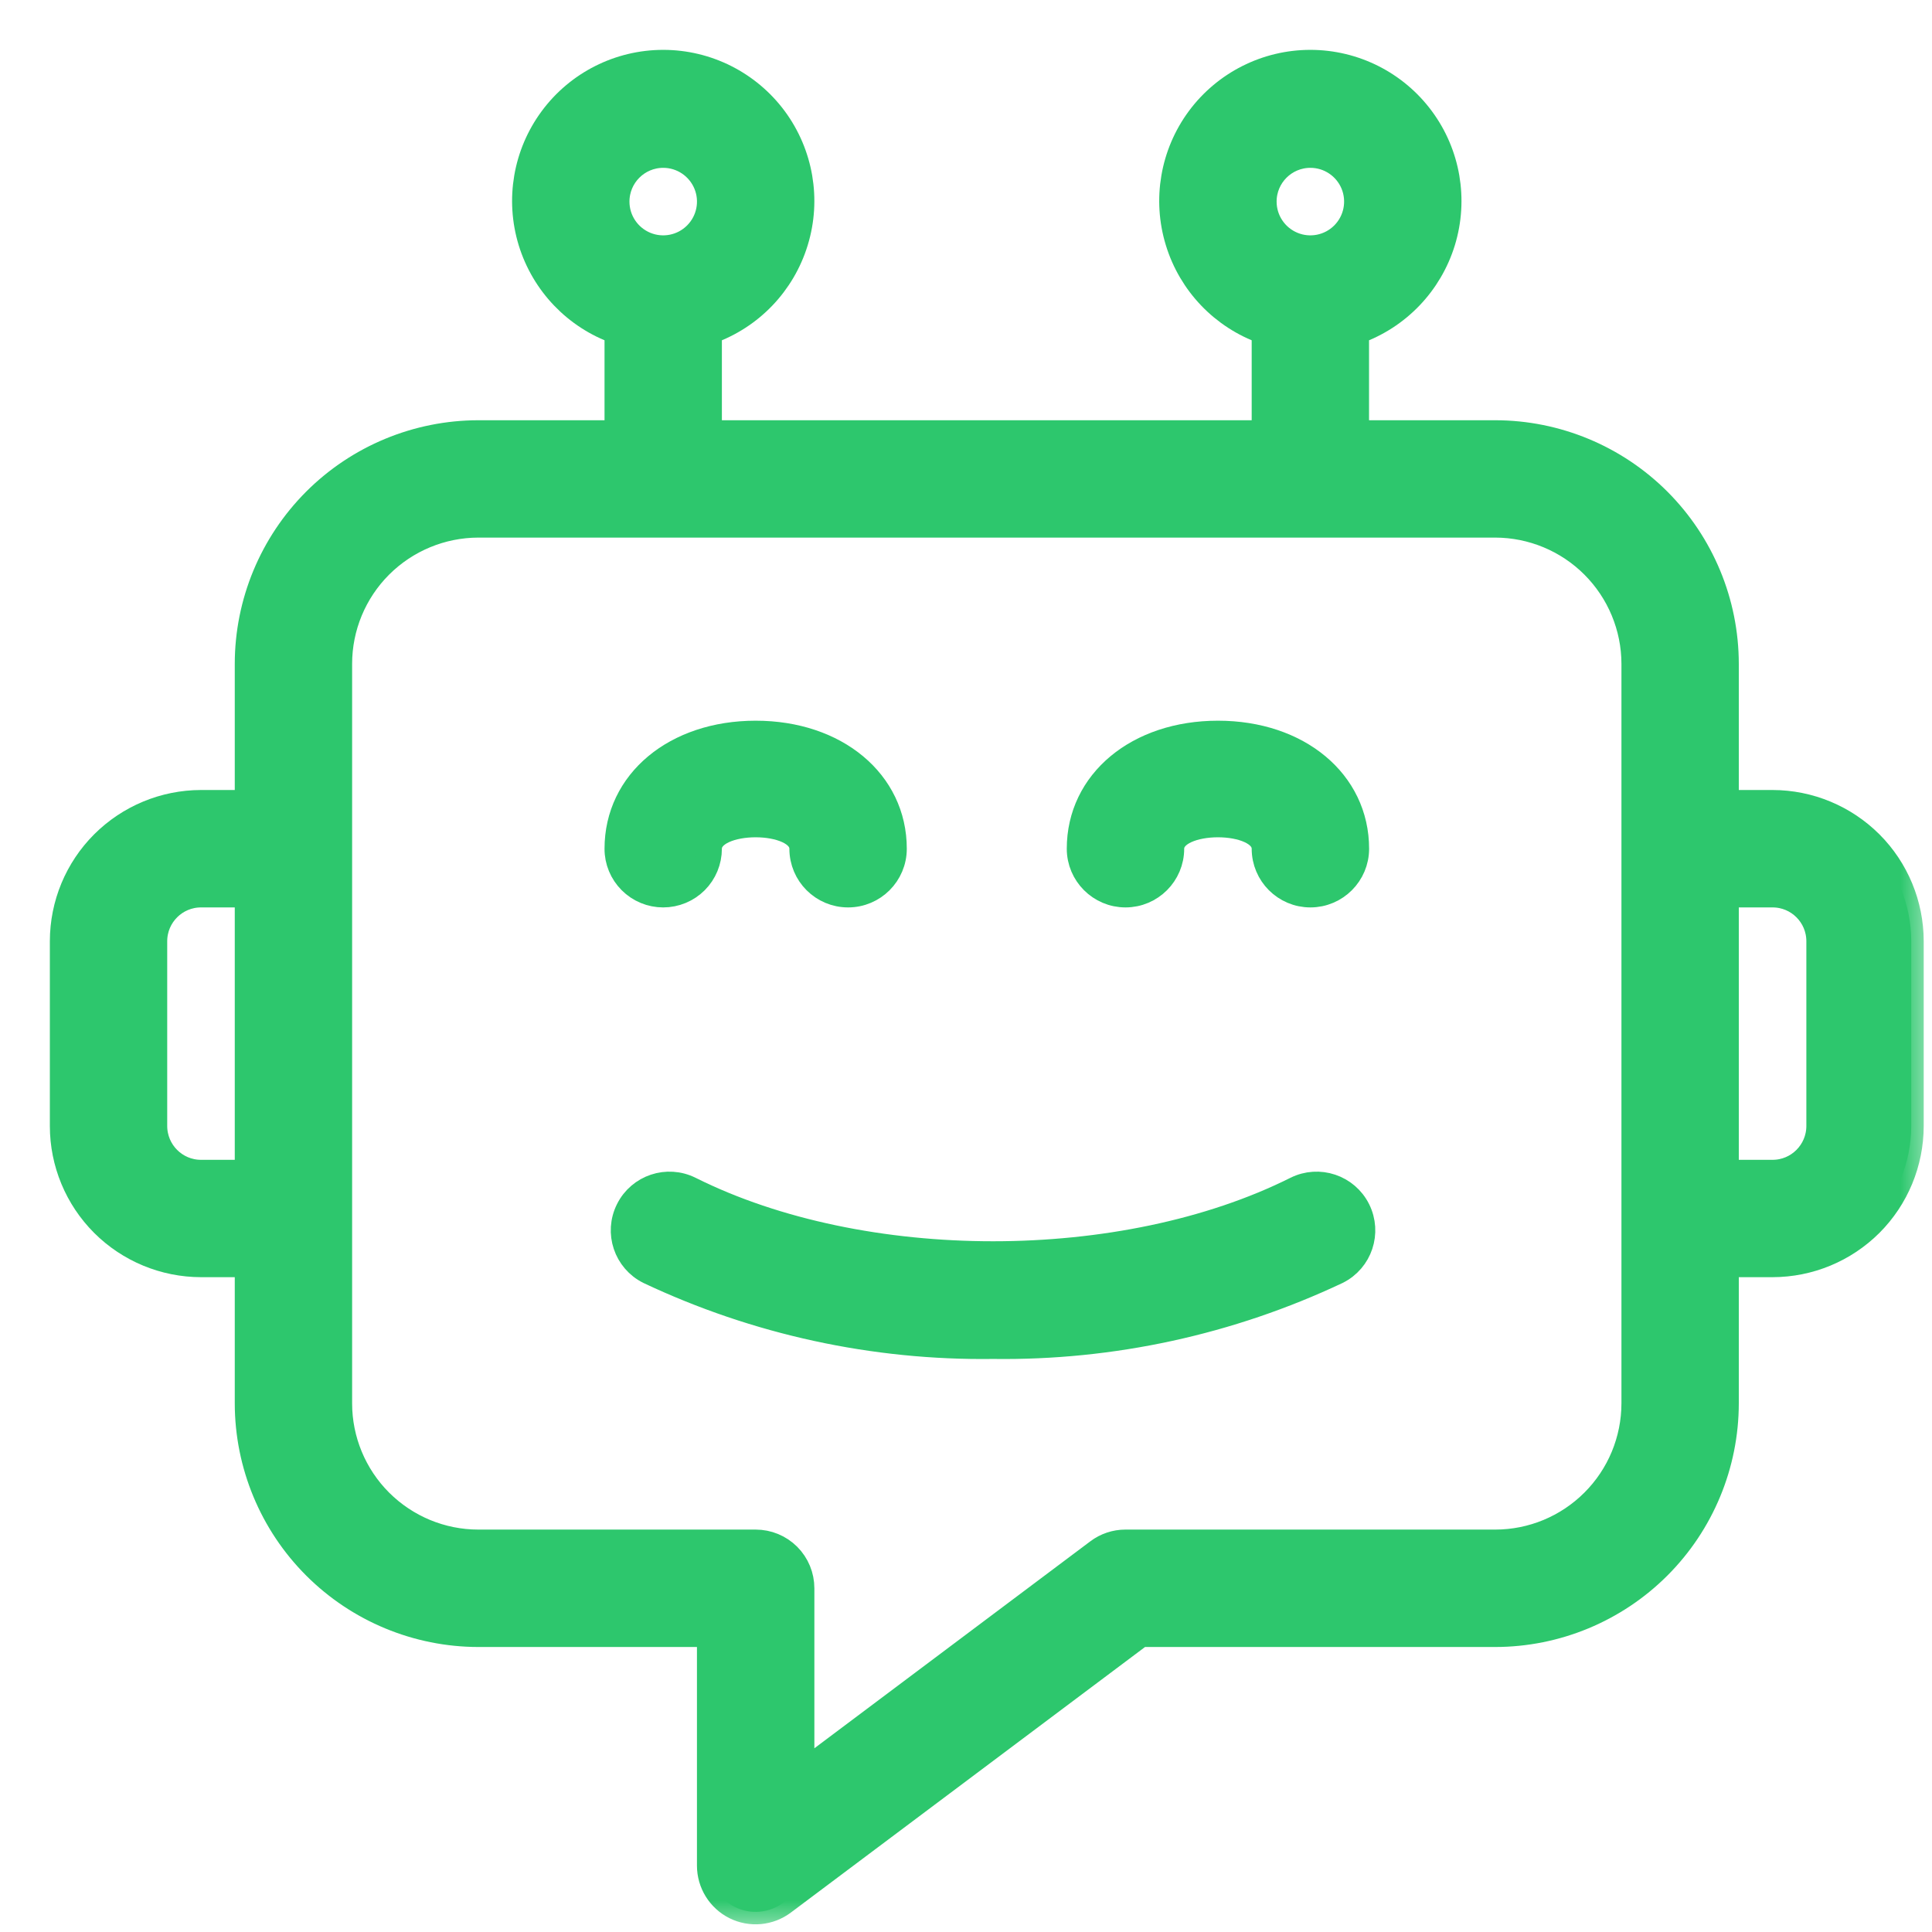<svg width="31" height="31" viewBox="0 0 31 31" fill="none" xmlns="http://www.w3.org/2000/svg">
<mask id="path-1-outside-1_7265_1102" maskUnits="userSpaceOnUse" x="0" y="0" width="31" height="31" fill="black">
<rect fill="white" width="31" height="31"/>
<path d="M20.794 19.078C18.023 20.463 13.845 20.463 11.073 19.078C10.707 18.895 10.261 19.044 10.079 19.41C9.895 19.777 10.044 20.222 10.41 20.405C12.136 21.22 14.025 21.631 15.934 21.605C17.842 21.631 19.731 21.22 21.457 20.405C21.824 20.222 21.972 19.777 21.789 19.41C21.606 19.044 21.16 18.895 20.794 19.078Z"/>
<path d="M28.442 12.876H27.7V10.651C27.699 9.668 27.308 8.726 26.613 8.03C25.918 7.335 24.975 6.944 23.992 6.943H21.767V5.323C22.432 5.088 22.946 4.551 23.153 3.876C23.359 3.202 23.234 2.469 22.814 1.902C22.395 1.335 21.731 1 21.025 1C20.32 1 19.656 1.335 19.236 1.902C18.817 2.469 18.691 3.202 18.898 3.876C19.104 4.551 19.618 5.088 20.284 5.323V6.943H11.383V5.323C12.049 5.088 12.563 4.551 12.769 3.876C12.976 3.202 12.85 2.469 12.431 1.902C12.011 1.335 11.347 1 10.642 1C9.936 1 9.272 1.335 8.853 1.902C8.433 2.469 8.308 3.202 8.514 3.876C8.721 4.551 9.235 5.088 9.9 5.323V6.943H7.675C6.692 6.944 5.749 7.335 5.054 8.03C4.359 8.726 3.968 9.668 3.967 10.651V12.876H3.225C2.635 12.877 2.07 13.112 1.652 13.529C1.235 13.946 1.001 14.511 1 15.101V18.068C1 18.658 1.235 19.224 1.652 19.641C2.07 20.058 2.635 20.292 3.225 20.293H3.967V22.518C3.968 23.501 4.359 24.444 5.054 25.139C5.749 25.834 6.692 26.226 7.675 26.227H11.383V29.935C11.383 30.216 11.542 30.473 11.793 30.599C12.044 30.724 12.345 30.697 12.57 30.528L18.306 26.227H23.992C24.975 26.226 25.918 25.834 26.613 25.139C27.308 24.444 27.699 23.501 27.7 22.518V20.293H28.442C29.032 20.292 29.597 20.058 30.015 19.641C30.432 19.224 30.666 18.658 30.667 18.068V15.101C30.666 14.511 30.432 13.946 30.015 13.529C29.597 13.112 29.032 12.877 28.442 12.876ZM21.026 2.493C21.326 2.493 21.596 2.674 21.711 2.951C21.825 3.228 21.762 3.547 21.55 3.759C21.338 3.971 21.019 4.035 20.742 3.92C20.465 3.805 20.284 3.535 20.284 3.235C20.284 2.825 20.616 2.493 21.026 2.493ZM10.642 2.493C10.942 2.493 11.212 2.674 11.327 2.951C11.442 3.228 11.378 3.547 11.166 3.759C10.954 3.971 10.635 4.035 10.358 3.92C10.081 3.805 9.9 3.535 9.9 3.235C9.9 2.825 10.232 2.493 10.642 2.493ZM3.225 18.81C2.816 18.81 2.484 18.478 2.483 18.068V15.101C2.484 14.692 2.816 14.36 3.225 14.36H3.967L3.967 18.81H3.225ZM26.217 22.518C26.216 23.108 25.982 23.674 25.564 24.091C25.147 24.508 24.582 24.743 23.992 24.743H18.058C17.898 24.743 17.742 24.795 17.614 24.892L12.867 28.452V25.485C12.867 25.288 12.789 25.099 12.65 24.96C12.511 24.821 12.322 24.743 12.125 24.743H7.675C7.085 24.743 6.52 24.508 6.102 24.091C5.685 23.674 5.45 23.108 5.45 22.518V10.651C5.45 10.062 5.685 9.496 6.102 9.079C6.52 8.662 7.085 8.427 7.675 8.426H23.992C24.582 8.427 25.147 8.662 25.564 9.079C25.981 9.496 26.216 10.062 26.217 10.651L26.217 22.518ZM29.184 18.068C29.183 18.478 28.851 18.81 28.442 18.81H27.7V14.36H28.442C28.852 14.36 29.183 14.692 29.184 15.101L29.184 18.068Z"/>
<path d="M10.641 14.36C10.838 14.36 11.027 14.282 11.166 14.143C11.305 14.004 11.383 13.815 11.383 13.618C11.383 13.107 12.866 13.107 12.866 13.618C12.866 14.028 13.198 14.36 13.608 14.36C14.018 14.36 14.35 14.028 14.35 13.618C14.35 12.544 13.414 11.764 12.125 11.764C10.835 11.764 9.9 12.544 9.9 13.618C9.899 13.815 9.978 14.004 10.117 14.143C10.256 14.282 10.444 14.36 10.641 14.36Z"/>
<path d="M19.543 11.764C18.253 11.764 17.317 12.544 17.317 13.618C17.317 14.027 17.65 14.36 18.059 14.36C18.469 14.36 18.801 14.027 18.801 13.618C18.801 13.107 20.284 13.107 20.284 13.618C20.284 14.027 20.616 14.36 21.026 14.36C21.436 14.36 21.768 14.027 21.768 13.618C21.768 12.544 20.832 11.764 19.543 11.764Z"/>
</mask>
<path d="M20.794 19.078C18.023 20.463 13.845 20.463 11.073 19.078C10.707 18.895 10.261 19.044 10.079 19.41C9.895 19.777 10.044 20.222 10.41 20.405C12.136 21.22 14.025 21.631 15.934 21.605C17.842 21.631 19.731 21.22 21.457 20.405C21.824 20.222 21.972 19.777 21.789 19.41C21.606 19.044 21.16 18.895 20.794 19.078Z" fill="#2DC76D"/>
<path d="M28.442 12.876H27.7V10.651C27.699 9.668 27.308 8.726 26.613 8.03C25.918 7.335 24.975 6.944 23.992 6.943H21.767V5.323C22.432 5.088 22.946 4.551 23.153 3.876C23.359 3.202 23.234 2.469 22.814 1.902C22.395 1.335 21.731 1 21.025 1C20.32 1 19.656 1.335 19.236 1.902C18.817 2.469 18.691 3.202 18.898 3.876C19.104 4.551 19.618 5.088 20.284 5.323V6.943H11.383V5.323C12.049 5.088 12.563 4.551 12.769 3.876C12.976 3.202 12.85 2.469 12.431 1.902C12.011 1.335 11.347 1 10.642 1C9.936 1 9.272 1.335 8.853 1.902C8.433 2.469 8.308 3.202 8.514 3.876C8.721 4.551 9.235 5.088 9.9 5.323V6.943H7.675C6.692 6.944 5.749 7.335 5.054 8.03C4.359 8.726 3.968 9.668 3.967 10.651V12.876H3.225C2.635 12.877 2.07 13.112 1.652 13.529C1.235 13.946 1.001 14.511 1 15.101V18.068C1 18.658 1.235 19.224 1.652 19.641C2.07 20.058 2.635 20.292 3.225 20.293H3.967V22.518C3.968 23.501 4.359 24.444 5.054 25.139C5.749 25.834 6.692 26.226 7.675 26.227H11.383V29.935C11.383 30.216 11.542 30.473 11.793 30.599C12.044 30.724 12.345 30.697 12.57 30.528L18.306 26.227H23.992C24.975 26.226 25.918 25.834 26.613 25.139C27.308 24.444 27.699 23.501 27.7 22.518V20.293H28.442C29.032 20.292 29.597 20.058 30.015 19.641C30.432 19.224 30.666 18.658 30.667 18.068V15.101C30.666 14.511 30.432 13.946 30.015 13.529C29.597 13.112 29.032 12.877 28.442 12.876ZM21.026 2.493C21.326 2.493 21.596 2.674 21.711 2.951C21.825 3.228 21.762 3.547 21.55 3.759C21.338 3.971 21.019 4.035 20.742 3.92C20.465 3.805 20.284 3.535 20.284 3.235C20.284 2.825 20.616 2.493 21.026 2.493ZM10.642 2.493C10.942 2.493 11.212 2.674 11.327 2.951C11.442 3.228 11.378 3.547 11.166 3.759C10.954 3.971 10.635 4.035 10.358 3.92C10.081 3.805 9.9 3.535 9.9 3.235C9.9 2.825 10.232 2.493 10.642 2.493ZM3.225 18.81C2.816 18.81 2.484 18.478 2.483 18.068V15.101C2.484 14.692 2.816 14.36 3.225 14.36H3.967L3.967 18.81H3.225ZM26.217 22.518C26.216 23.108 25.982 23.674 25.564 24.091C25.147 24.508 24.582 24.743 23.992 24.743H18.058C17.898 24.743 17.742 24.795 17.614 24.892L12.867 28.452V25.485C12.867 25.288 12.789 25.099 12.65 24.96C12.511 24.821 12.322 24.743 12.125 24.743H7.675C7.085 24.743 6.52 24.508 6.102 24.091C5.685 23.674 5.45 23.108 5.45 22.518V10.651C5.45 10.062 5.685 9.496 6.102 9.079C6.52 8.662 7.085 8.427 7.675 8.426H23.992C24.582 8.427 25.147 8.662 25.564 9.079C25.981 9.496 26.216 10.062 26.217 10.651L26.217 22.518ZM29.184 18.068C29.183 18.478 28.851 18.81 28.442 18.81H27.7V14.36H28.442C28.852 14.36 29.183 14.692 29.184 15.101L29.184 18.068Z" fill="#2DC76D"/>
<path d="M10.641 14.36C10.838 14.36 11.027 14.282 11.166 14.143C11.305 14.004 11.383 13.815 11.383 13.618C11.383 13.107 12.866 13.107 12.866 13.618C12.866 14.028 13.198 14.36 13.608 14.36C14.018 14.36 14.35 14.028 14.35 13.618C14.35 12.544 13.414 11.764 12.125 11.764C10.835 11.764 9.9 12.544 9.9 13.618C9.899 13.815 9.978 14.004 10.117 14.143C10.256 14.282 10.444 14.36 10.641 14.36Z" fill="#2DC76D"/>
<path d="M19.543 11.764C18.253 11.764 17.317 12.544 17.317 13.618C17.317 14.027 17.65 14.36 18.059 14.36C18.469 14.36 18.801 14.027 18.801 13.618C18.801 13.107 20.284 13.107 20.284 13.618C20.284 14.027 20.616 14.36 21.026 14.36C21.436 14.36 21.768 14.027 21.768 13.618C21.768 12.544 20.832 11.764 19.543 11.764Z" fill="#2DC76D"/>
<path d="M20.794 19.078C18.023 20.463 13.845 20.463 11.073 19.078C10.707 18.895 10.261 19.044 10.079 19.41C9.895 19.777 10.044 20.222 10.41 20.405C12.136 21.22 14.025 21.631 15.934 21.605C17.842 21.631 19.731 21.22 21.457 20.405C21.824 20.222 21.972 19.777 21.789 19.41C21.606 19.044 21.16 18.895 20.794 19.078Z" stroke="#2DC76D" stroke-width="0.4" mask="url(#path-1-outside-1_7265_1102)"/>
<path d="M28.442 12.876H27.7V10.651C27.699 9.668 27.308 8.726 26.613 8.03C25.918 7.335 24.975 6.944 23.992 6.943H21.767V5.323C22.432 5.088 22.946 4.551 23.153 3.876C23.359 3.202 23.234 2.469 22.814 1.902C22.395 1.335 21.731 1 21.025 1C20.32 1 19.656 1.335 19.236 1.902C18.817 2.469 18.691 3.202 18.898 3.876C19.104 4.551 19.618 5.088 20.284 5.323V6.943H11.383V5.323C12.049 5.088 12.563 4.551 12.769 3.876C12.976 3.202 12.85 2.469 12.431 1.902C12.011 1.335 11.347 1 10.642 1C9.936 1 9.272 1.335 8.853 1.902C8.433 2.469 8.308 3.202 8.514 3.876C8.721 4.551 9.235 5.088 9.9 5.323V6.943H7.675C6.692 6.944 5.749 7.335 5.054 8.03C4.359 8.726 3.968 9.668 3.967 10.651V12.876H3.225C2.635 12.877 2.07 13.112 1.652 13.529C1.235 13.946 1.001 14.511 1 15.101V18.068C1 18.658 1.235 19.224 1.652 19.641C2.07 20.058 2.635 20.292 3.225 20.293H3.967V22.518C3.968 23.501 4.359 24.444 5.054 25.139C5.749 25.834 6.692 26.226 7.675 26.227H11.383V29.935C11.383 30.216 11.542 30.473 11.793 30.599C12.044 30.724 12.345 30.697 12.57 30.528L18.306 26.227H23.992C24.975 26.226 25.918 25.834 26.613 25.139C27.308 24.444 27.699 23.501 27.7 22.518V20.293H28.442C29.032 20.292 29.597 20.058 30.015 19.641C30.432 19.224 30.666 18.658 30.667 18.068V15.101C30.666 14.511 30.432 13.946 30.015 13.529C29.597 13.112 29.032 12.877 28.442 12.876ZM21.026 2.493C21.326 2.493 21.596 2.674 21.711 2.951C21.825 3.228 21.762 3.547 21.55 3.759C21.338 3.971 21.019 4.035 20.742 3.92C20.465 3.805 20.284 3.535 20.284 3.235C20.284 2.825 20.616 2.493 21.026 2.493ZM10.642 2.493C10.942 2.493 11.212 2.674 11.327 2.951C11.442 3.228 11.378 3.547 11.166 3.759C10.954 3.971 10.635 4.035 10.358 3.92C10.081 3.805 9.9 3.535 9.9 3.235C9.9 2.825 10.232 2.493 10.642 2.493ZM3.225 18.81C2.816 18.81 2.484 18.478 2.483 18.068V15.101C2.484 14.692 2.816 14.36 3.225 14.36H3.967L3.967 18.81H3.225ZM26.217 22.518C26.216 23.108 25.982 23.674 25.564 24.091C25.147 24.508 24.582 24.743 23.992 24.743H18.058C17.898 24.743 17.742 24.795 17.614 24.892L12.867 28.452V25.485C12.867 25.288 12.789 25.099 12.65 24.96C12.511 24.821 12.322 24.743 12.125 24.743H7.675C7.085 24.743 6.52 24.508 6.102 24.091C5.685 23.674 5.45 23.108 5.45 22.518V10.651C5.45 10.062 5.685 9.496 6.102 9.079C6.52 8.662 7.085 8.427 7.675 8.426H23.992C24.582 8.427 25.147 8.662 25.564 9.079C25.981 9.496 26.216 10.062 26.217 10.651L26.217 22.518ZM29.184 18.068C29.183 18.478 28.851 18.81 28.442 18.81H27.7V14.36H28.442C28.852 14.36 29.183 14.692 29.184 15.101L29.184 18.068Z" stroke="#2DC76D" stroke-width="0.4" mask="url(#path-1-outside-1_7265_1102)"/>
<path d="M10.641 14.36C10.838 14.36 11.027 14.282 11.166 14.143C11.305 14.004 11.383 13.815 11.383 13.618C11.383 13.107 12.866 13.107 12.866 13.618C12.866 14.028 13.198 14.36 13.608 14.36C14.018 14.36 14.35 14.028 14.35 13.618C14.35 12.544 13.414 11.764 12.125 11.764C10.835 11.764 9.9 12.544 9.9 13.618C9.899 13.815 9.978 14.004 10.117 14.143C10.256 14.282 10.444 14.36 10.641 14.36Z" stroke="#2DC76D" stroke-width="0.4" mask="url(#path-1-outside-1_7265_1102)"/>
<path d="M19.543 11.764C18.253 11.764 17.317 12.544 17.317 13.618C17.317 14.027 17.65 14.36 18.059 14.36C18.469 14.36 18.801 14.027 18.801 13.618C18.801 13.107 20.284 13.107 20.284 13.618C20.284 14.027 20.616 14.36 21.026 14.36C21.436 14.36 21.768 14.027 21.768 13.618C21.768 12.544 20.832 11.764 19.543 11.764Z" stroke="#2DC76D" stroke-width="0.4" mask="url(#path-1-outside-1_7265_1102)"/>
</svg>
